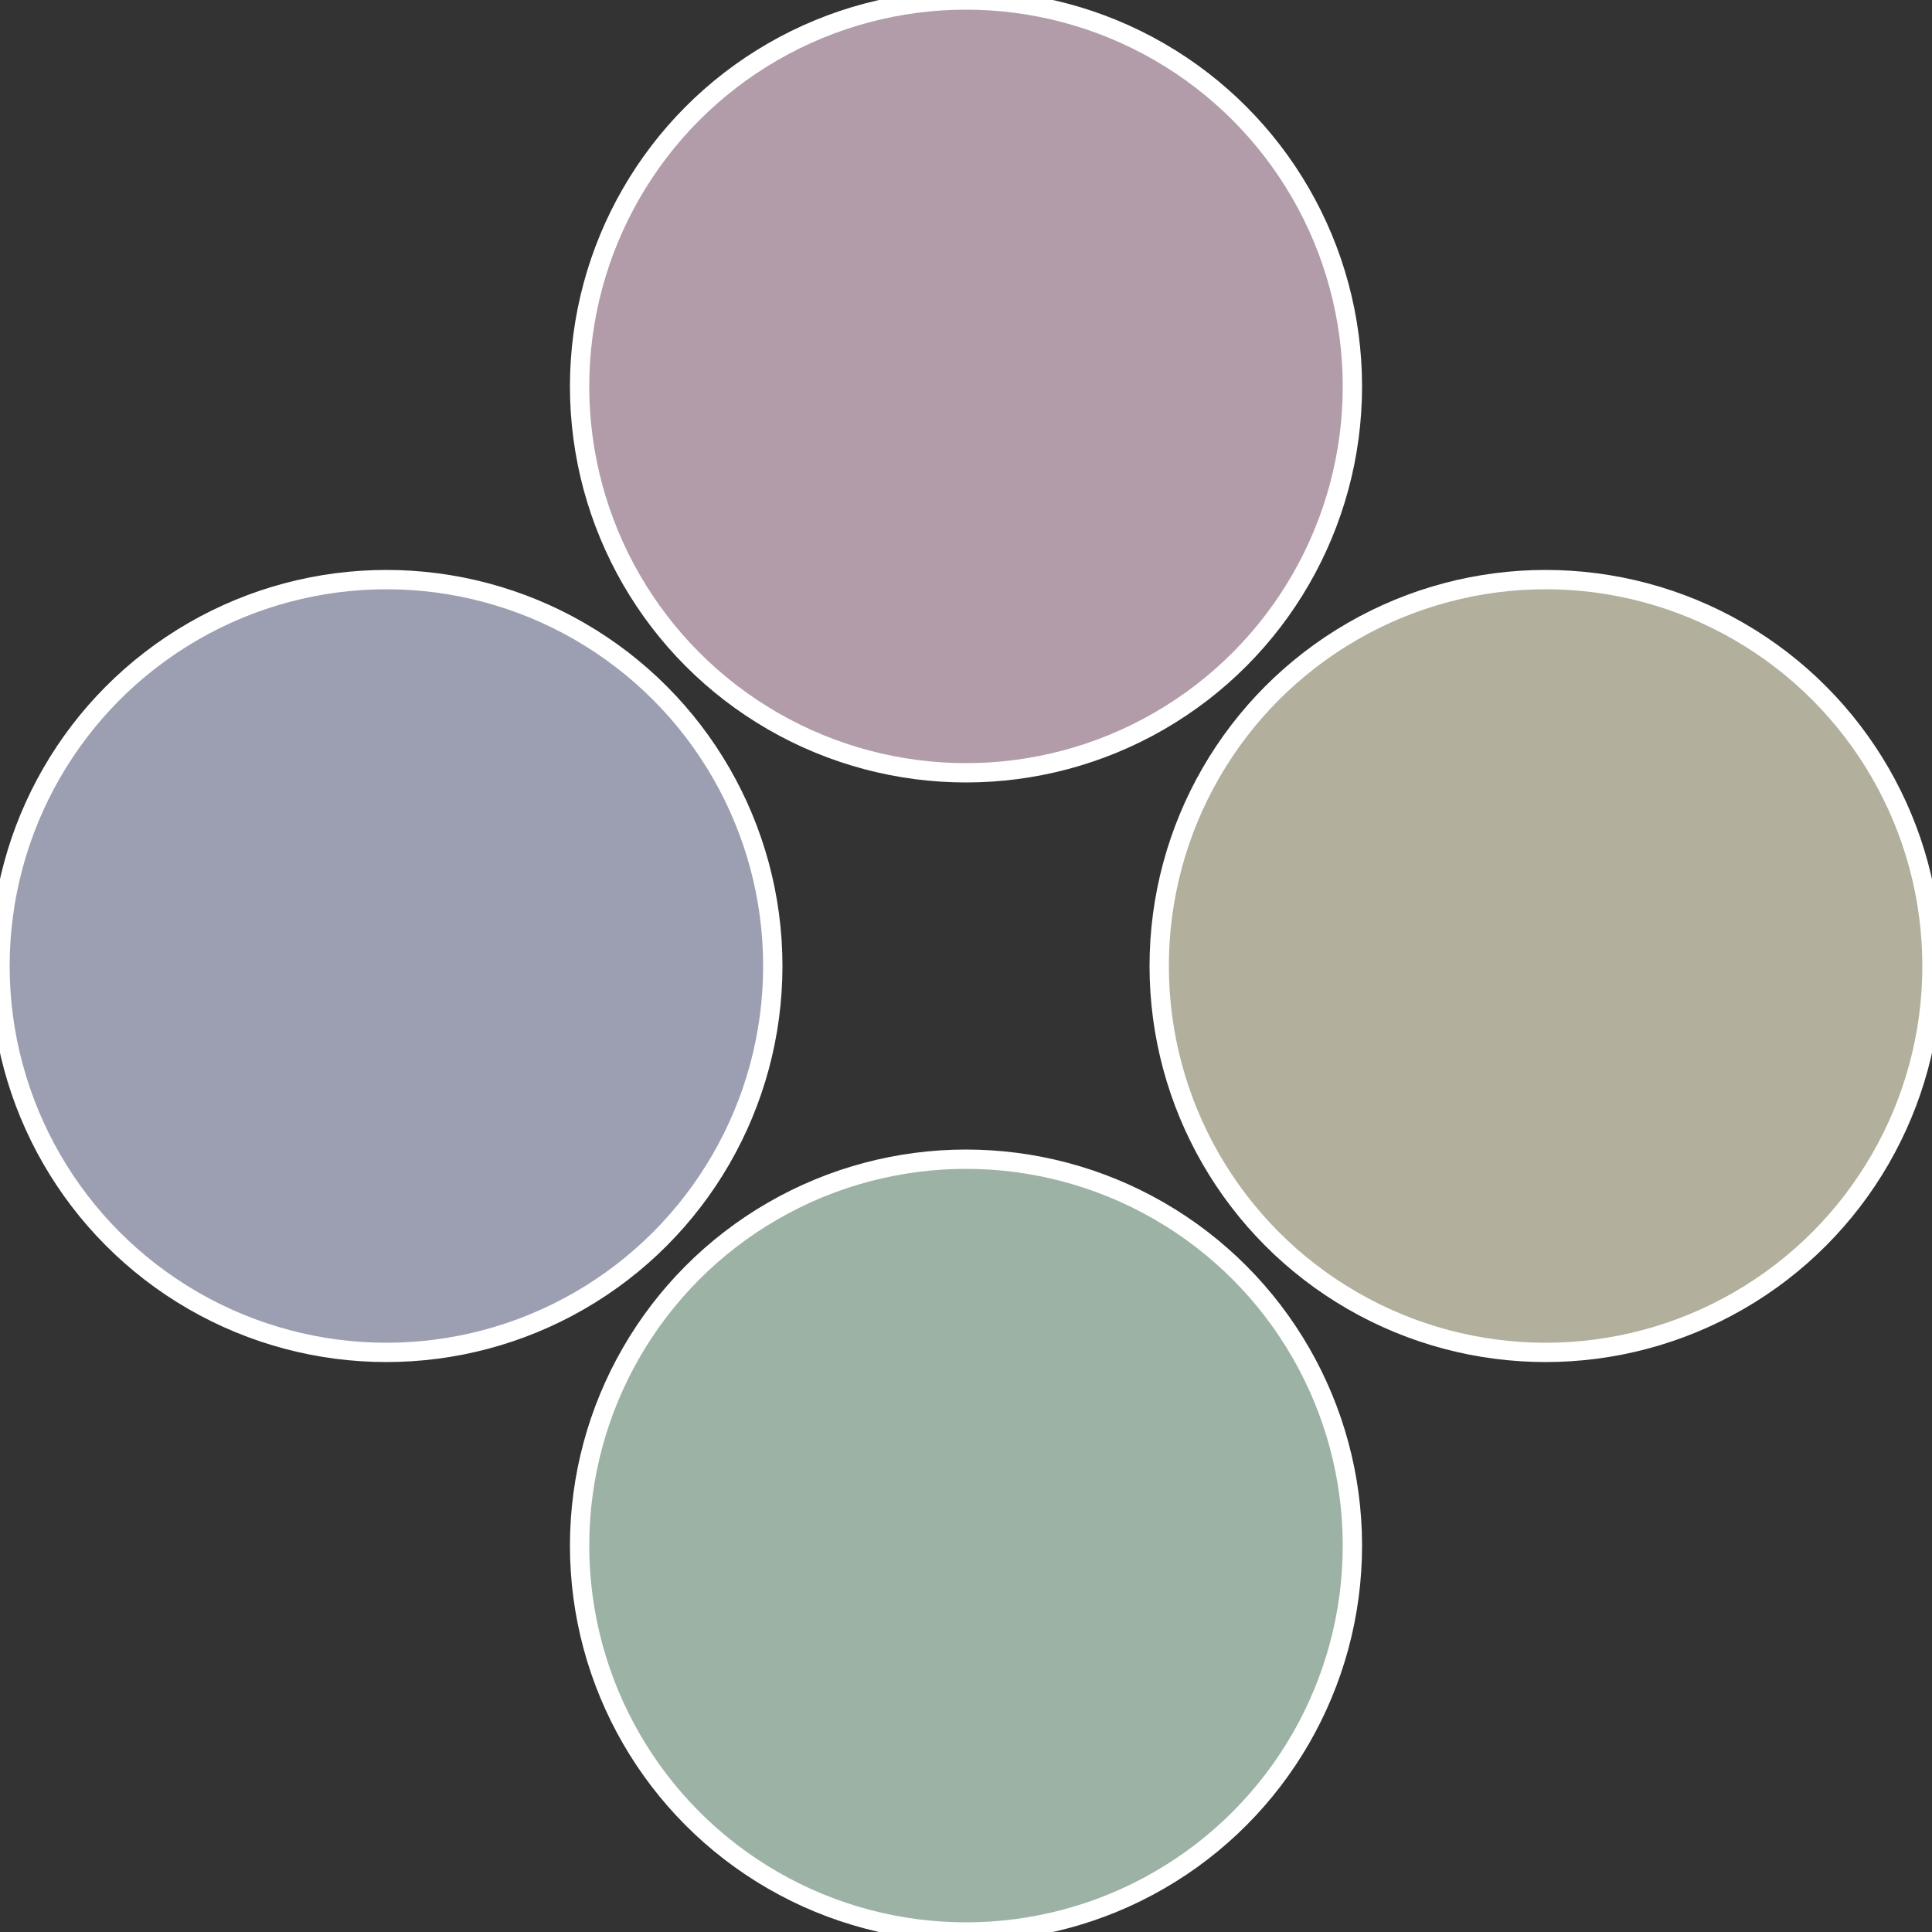 <?xml version="1.0" standalone="no"?>
<svg width="500" height="500" viewBox="-1 -1 2 2" xmlns="http://www.w3.org/2000/svg">
 
                <rect x="-1" y="-1" width="2" height="2" fill="#333333" stroke="none"/>
 
                <circle cx="0.6" cy="0" r="0.4" fill="#b2af9c" stroke="#fff" stroke-width="1%" />
             
                <circle cx="3.6739403974421E-17" cy="0.6" r="0.4" fill="#9cb2a4" stroke="#fff" stroke-width="1%" />
             
                <circle cx="-0.6" cy="7.3478807948841E-17" r="0.4" fill="#9c9fb2" stroke="#fff" stroke-width="1%" />
             
                <circle cx="-1.1021821192326E-16" cy="-0.6" r="0.4" fill="#b29caa" stroke="#fff" stroke-width="1%" />
            </svg>
